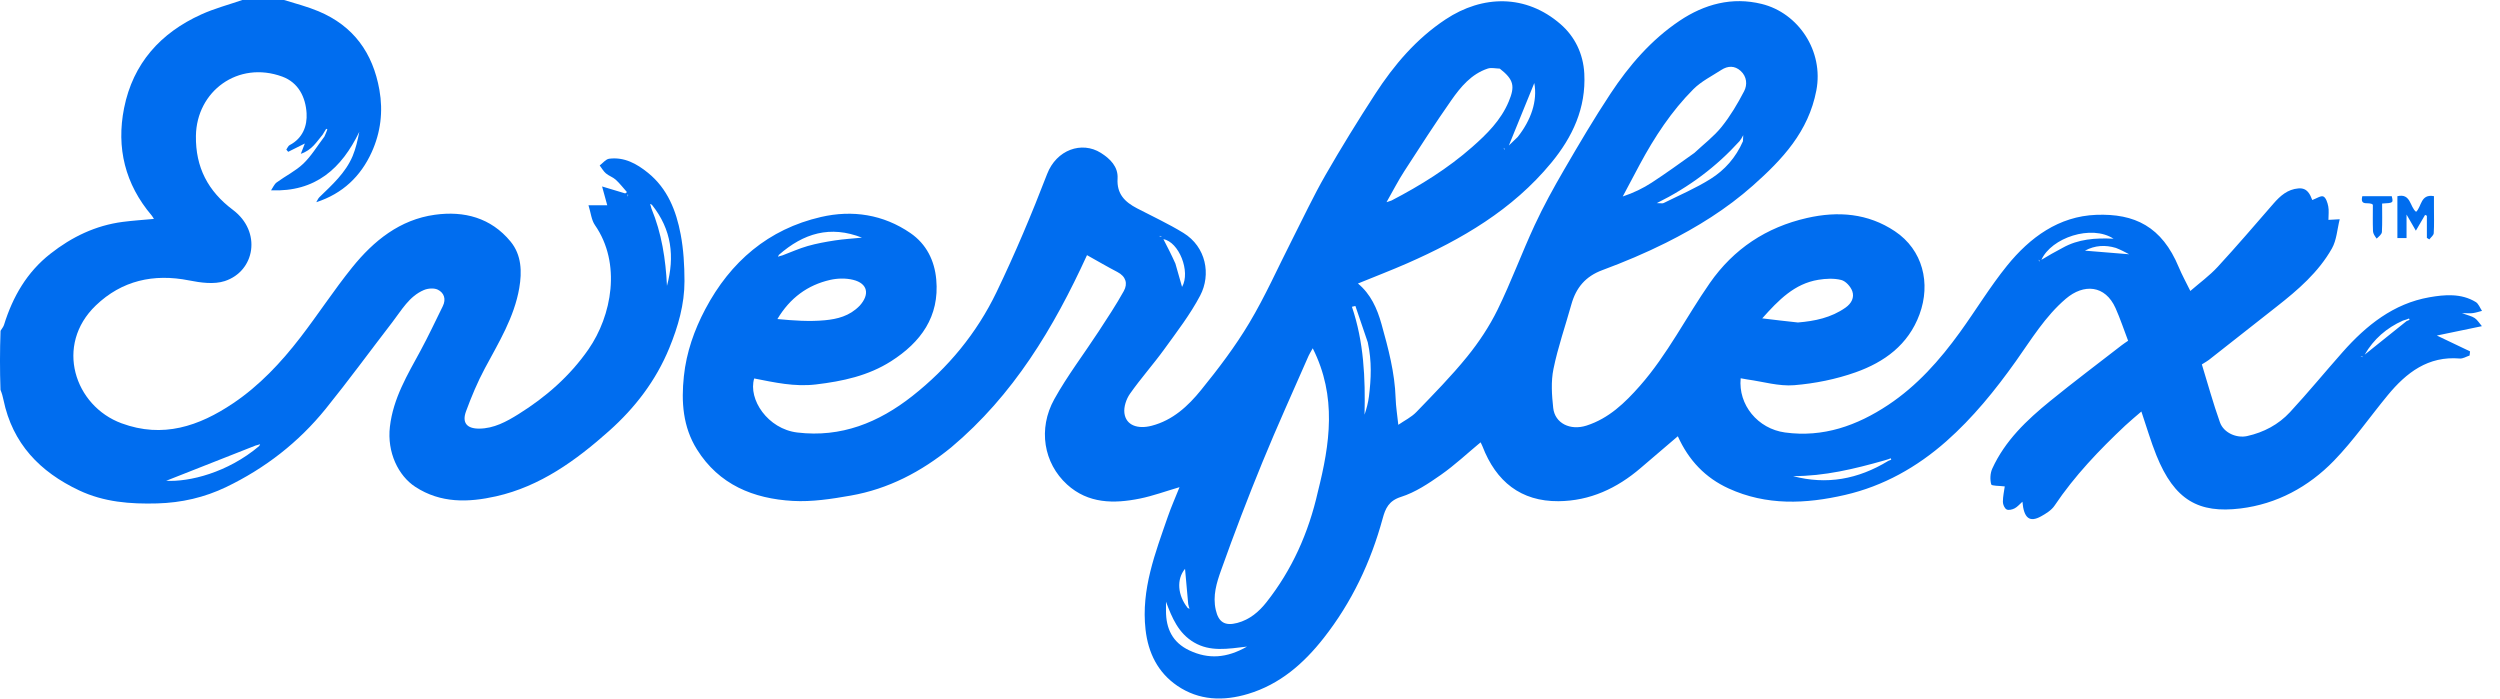 <svg width="136" height="38" viewBox="0 0 136 38" fill="none" xmlns="http://www.w3.org/2000/svg">
<path d="M15.451 0C16.108 0.202 16.735 0.365 17.326 0.613C19.222 1.407 20.282 2.866 20.64 4.89C20.849 6.074 20.706 7.211 20.218 8.283C19.623 9.59 18.645 10.532 17.206 11C17.262 10.908 17.302 10.799 17.377 10.726C18.068 10.054 18.797 9.406 19.183 8.491C19.358 8.074 19.456 7.624 19.546 7.173C18.581 9.161 17.171 10.452 14.746 10.354C14.846 10.209 14.917 10.023 15.051 9.924C15.526 9.574 16.074 9.309 16.497 8.907C16.928 8.496 17.245 7.963 17.647 7.431C17.725 7.265 17.768 7.15 17.81 7.036C17.789 7.026 17.767 7.017 17.745 7.007C17.679 7.115 17.614 7.222 17.548 7.33C17.228 7.705 16.977 8.163 16.364 8.368C16.459 8.127 16.514 7.987 16.584 7.806C16.26 7.968 15.968 8.113 15.677 8.259C15.643 8.218 15.61 8.178 15.576 8.137C15.636 8.054 15.677 7.935 15.758 7.893C16.466 7.526 16.721 6.849 16.678 6.156C16.624 5.291 16.24 4.492 15.354 4.167C12.953 3.289 10.692 4.957 10.658 7.395C10.635 9.101 11.313 10.399 12.668 11.415C14.25 12.601 13.876 14.753 12.225 15.291C11.64 15.482 10.914 15.379 10.283 15.254C8.355 14.872 6.627 15.261 5.213 16.616C2.964 18.771 4.05 22.082 6.611 23.027C8.859 23.857 10.825 23.187 12.682 21.939C14.115 20.975 15.29 19.721 16.34 18.358C17.305 17.106 18.17 15.773 19.162 14.544C20.33 13.097 21.754 11.946 23.656 11.683C25.241 11.464 26.703 11.838 27.775 13.14C28.378 13.873 28.398 14.789 28.249 15.665C27.974 17.266 27.128 18.634 26.375 20.041C25.976 20.787 25.646 21.577 25.353 22.373C25.125 22.991 25.39 23.319 26.062 23.317C26.863 23.314 27.553 22.937 28.205 22.53C29.695 21.601 31.005 20.456 32.013 19.003C33.282 17.173 33.816 14.334 32.364 12.244C32.173 11.969 32.142 11.58 32.014 11.168C32.416 11.168 32.694 11.168 33.035 11.168C32.946 10.843 32.871 10.574 32.753 10.143C33.256 10.295 33.634 10.408 34.012 10.522C34.044 10.499 34.076 10.475 34.108 10.452C33.906 10.225 33.719 9.981 33.497 9.777C33.342 9.635 33.121 9.568 32.961 9.431C32.825 9.315 32.734 9.146 32.623 9.001C32.794 8.874 32.954 8.659 33.139 8.635C33.961 8.529 34.64 8.906 35.254 9.404C36.315 10.263 36.787 11.466 37.029 12.751C37.186 13.581 37.234 14.441 37.236 15.287C37.239 16.557 36.889 17.765 36.41 18.932C35.685 20.701 34.548 22.184 33.139 23.439C31.336 25.046 29.386 26.46 26.985 27C25.492 27.335 23.98 27.391 22.591 26.483C21.671 25.883 21.047 24.609 21.211 23.21C21.393 21.657 22.165 20.392 22.876 19.078C23.306 18.284 23.689 17.464 24.089 16.654C24.279 16.27 24.157 15.926 23.816 15.758C23.611 15.658 23.279 15.684 23.057 15.779C22.257 16.12 21.845 16.876 21.343 17.527C20.133 19.096 18.965 20.697 17.72 22.237C16.243 24.064 14.422 25.476 12.307 26.494C11.12 27.065 9.872 27.349 8.554 27.386C7.085 27.426 5.656 27.316 4.3 26.675C2.172 25.669 0.683 24.136 0.189 21.753C0.153 21.576 0.106 21.401 0.027 21.209C-0.01 20.143 -0.01 19.093 0.03 17.995C0.12 17.855 0.188 17.77 0.218 17.674C0.694 16.143 1.459 14.811 2.738 13.807C3.909 12.887 5.201 12.263 6.681 12.07C7.229 11.999 7.781 11.964 8.373 11.909C8.319 11.824 8.291 11.768 8.251 11.721C6.805 10.019 6.318 8.041 6.751 5.876C7.237 3.447 8.736 1.787 10.951 0.785C11.666 0.46 12.437 0.258 13.182 0C13.922 0 14.663 0 15.451 0ZM35.463 11.139C35.429 11.123 35.395 11.108 35.361 11.092C35.383 11.149 35.405 11.206 35.437 11.341C35.994 12.687 36.214 14.103 36.283 15.55C36.707 13.969 36.548 12.494 35.463 11.139ZM13.905 24.236C12.217 24.901 10.529 25.567 9.041 26.154C10.285 26.225 12.383 25.718 14.103 24.262C14.119 24.228 14.134 24.194 14.15 24.16C14.093 24.182 14.037 24.205 13.905 24.236ZM34.155 10.554C34.149 10.6 34.142 10.645 34.136 10.691C34.162 10.66 34.188 10.629 34.155 10.554Z" fill="#006DEF"/>
<path d="M51.746 24.337C50.114 25.668 48.321 26.601 46.279 26.96C45.241 27.143 44.17 27.309 43.128 27.25C40.992 27.129 39.113 26.372 37.911 24.444C37.148 23.221 37.054 21.865 37.203 20.463C37.341 19.163 37.767 17.954 38.368 16.818C39.736 14.232 41.803 12.462 44.662 11.804C46.367 11.411 48.047 11.661 49.531 12.682C50.397 13.278 50.84 14.176 50.932 15.202C51.116 17.227 50.088 18.622 48.476 19.65C47.233 20.443 45.84 20.741 44.386 20.914C43.222 21.052 42.135 20.805 41.028 20.588C40.688 21.721 41.765 23.337 43.378 23.529C45.761 23.814 47.796 22.988 49.627 21.548C51.576 20.015 53.136 18.124 54.211 15.891C55.22 13.794 56.128 11.641 56.963 9.467C57.47 8.148 58.848 7.662 59.887 8.317C60.392 8.635 60.834 9.071 60.796 9.709C60.744 10.556 61.198 10.99 61.853 11.332C62.698 11.772 63.566 12.173 64.376 12.67C65.617 13.431 65.888 14.937 65.291 16.076C64.751 17.104 64.029 18.04 63.345 18.986C62.745 19.816 62.059 20.583 61.47 21.421C61.269 21.707 61.125 22.136 61.168 22.473C61.251 23.136 61.886 23.359 62.647 23.162C63.802 22.863 64.632 22.088 65.339 21.216C66.282 20.055 67.195 18.851 67.961 17.568C68.829 16.117 69.518 14.558 70.288 13.047C70.887 11.871 71.446 10.673 72.102 9.53C72.962 8.033 73.87 6.561 74.81 5.113C75.838 3.531 77.046 2.108 78.64 1.054C80.665 -0.287 83.016 -0.311 84.886 1.307C85.671 1.985 86.129 2.925 86.186 4.004C86.284 5.882 85.547 7.453 84.387 8.859C82.28 11.414 79.518 13.021 76.551 14.325C75.687 14.704 74.804 15.042 73.872 15.423C74.566 15.995 74.916 16.782 75.154 17.631C75.523 18.952 75.877 20.273 75.922 21.659C75.937 22.124 76.013 22.587 76.068 23.11C76.399 22.881 76.778 22.698 77.052 22.413C77.996 21.435 78.954 20.463 79.809 19.408C80.447 18.622 81.022 17.756 81.468 16.848C82.204 15.345 82.782 13.765 83.487 12.246C83.965 11.216 84.515 10.217 85.086 9.235C85.896 7.842 86.715 6.451 87.603 5.107C88.621 3.565 89.823 2.167 91.37 1.13C92.724 0.222 94.227 -0.181 95.835 0.214C97.838 0.706 99.219 2.782 98.809 4.921C98.38 7.164 96.963 8.671 95.357 10.096C93.928 11.364 92.325 12.358 90.634 13.205C89.51 13.767 88.346 14.258 87.168 14.695C86.251 15.034 85.736 15.652 85.482 16.562C85.156 17.731 84.751 18.883 84.509 20.069C84.368 20.75 84.418 21.492 84.495 22.194C84.586 23.029 85.424 23.437 86.309 23.151C87.519 22.761 88.393 21.919 89.213 20.988C90.714 19.283 91.726 17.245 93.015 15.397C94.312 13.538 96.085 12.362 98.301 11.858C99.996 11.473 101.614 11.601 103.081 12.579C104.604 13.595 105.045 15.411 104.421 17.103C103.809 18.764 102.503 19.7 100.95 20.252C99.881 20.632 98.731 20.862 97.601 20.955C96.77 21.023 95.911 20.761 95.065 20.644C94.94 20.627 94.817 20.6 94.693 20.578C94.551 22.02 95.623 23.325 97.105 23.527C99.183 23.811 101.021 23.155 102.718 22.028C104.286 20.987 105.523 19.593 106.62 18.075C107.488 16.875 108.257 15.597 109.186 14.45C110.43 12.916 111.997 11.764 114.034 11.687C116.122 11.609 117.605 12.319 118.526 14.538C118.702 14.961 118.926 15.363 119.154 15.829C119.661 15.388 120.198 14.999 120.64 14.52C121.678 13.395 122.673 12.23 123.678 11.075C124.046 10.653 124.444 10.298 125.033 10.249C125.531 10.207 125.671 10.591 125.787 10.881C126.019 10.798 126.255 10.628 126.39 10.689C126.533 10.752 126.618 11.027 126.657 11.225C126.702 11.45 126.667 11.691 126.667 11.961C126.847 11.951 126.99 11.943 127.28 11.927C127.143 12.47 127.115 13.059 126.857 13.515C126.125 14.81 125.01 15.771 123.854 16.677C122.622 17.643 121.392 18.614 120.159 19.582C120.07 19.652 119.967 19.705 119.781 19.823C120.102 20.866 120.394 21.937 120.766 22.979C120.97 23.548 121.67 23.849 122.244 23.722C123.148 23.521 123.951 23.096 124.576 22.421C125.558 21.36 126.478 20.24 127.437 19.156C128.723 17.702 130.207 16.513 132.16 16.171C132.988 16.026 133.891 15.947 134.683 16.431C134.835 16.525 134.91 16.749 135.021 16.912C134.858 16.954 134.697 17.009 134.531 17.032C134.384 17.052 134.231 17.036 133.928 17.036C134.255 17.156 134.462 17.194 134.622 17.301C134.771 17.401 134.87 17.576 135.015 17.744C134.145 17.925 133.386 18.082 132.565 18.253C133.222 18.567 133.797 18.841 134.371 19.115C134.363 19.191 134.355 19.266 134.346 19.341C134.167 19.398 133.984 19.518 133.811 19.503C132.092 19.359 130.908 20.268 129.892 21.501C128.912 22.689 128.028 23.968 126.961 25.068C125.581 26.489 123.856 27.421 121.88 27.661C119.612 27.937 118.294 27.216 117.307 24.768C117.003 24.012 116.776 23.225 116.491 22.386C116.174 22.662 115.884 22.897 115.613 23.151C114.197 24.483 112.858 25.882 111.767 27.508C111.6 27.756 111.305 27.938 111.035 28.088C110.411 28.436 110.096 28.191 110.02 27.293C109.868 27.427 109.75 27.575 109.597 27.654C109.468 27.721 109.26 27.773 109.156 27.712C109.044 27.648 108.956 27.443 108.957 27.299C108.957 27.007 109.024 26.715 109.059 26.461C108.769 26.423 108.347 26.441 108.322 26.35C108.251 26.087 108.265 25.746 108.378 25.497C109.074 23.97 110.26 22.849 111.527 21.818C112.805 20.778 114.122 19.788 115.424 18.778C115.527 18.698 115.638 18.628 115.769 18.537C115.543 17.945 115.344 17.341 115.087 16.765C114.523 15.501 113.356 15.42 112.38 16.253C111.257 17.211 110.505 18.464 109.668 19.642C108.543 21.225 107.327 22.726 105.878 24.007C104.284 25.414 102.455 26.444 100.372 26.924C98.233 27.417 96.097 27.516 94.031 26.569C92.774 25.992 91.869 25.053 91.274 23.732C90.594 24.313 89.922 24.883 89.254 25.458C87.964 26.567 86.486 27.252 84.783 27.265C82.738 27.281 81.386 26.202 80.647 24.28C80.619 24.206 80.579 24.136 80.543 24.063C79.82 24.663 79.143 25.3 78.39 25.828C77.711 26.304 76.988 26.787 76.212 27.032C75.545 27.243 75.364 27.666 75.218 28.203C74.57 30.581 73.535 32.765 72.013 34.704C70.919 36.099 69.626 37.228 67.894 37.749C66.546 38.154 65.221 38.11 64.04 37.303C62.993 36.588 62.46 35.522 62.317 34.245C62.072 32.062 62.845 30.091 63.532 28.101C63.717 27.567 63.948 27.049 64.166 26.502C63.405 26.725 62.719 26.978 62.011 27.122C60.598 27.41 59.197 27.402 58.05 26.358C56.772 25.193 56.458 23.328 57.354 21.715C58.063 20.439 58.957 19.268 59.758 18.043C60.232 17.317 60.713 16.593 61.133 15.836C61.361 15.427 61.251 15.038 60.786 14.797C60.236 14.511 59.7 14.196 59.133 13.88C57.319 17.844 55.124 21.499 51.746 24.337ZM64.612 33.073C64.645 33.089 64.679 33.104 64.713 33.12C64.69 33.063 64.669 33.006 64.639 32.865C64.58 32.207 64.521 31.549 64.466 30.944C63.989 31.516 64.064 32.391 64.612 33.073ZM130.715 17.442C129.828 17.838 129.128 18.447 128.637 19.295C129.38 18.699 130.124 18.104 130.917 17.468C130.971 17.446 131.025 17.423 131.079 17.4C131.069 17.375 131.06 17.351 131.05 17.326C130.963 17.362 130.876 17.398 130.715 17.442ZM102.513 25.046C100.886 25.509 99.247 25.905 97.539 25.901C99.365 26.383 101.07 26.08 102.721 25.073C102.776 25.051 102.83 25.028 102.884 25.006C102.876 24.98 102.867 24.955 102.858 24.93C102.77 24.966 102.682 25.002 102.513 25.046ZM42.566 13.892C43.023 13.72 43.47 13.518 43.937 13.384C44.421 13.246 44.922 13.156 45.42 13.079C45.89 13.007 46.367 12.98 46.891 12.928C45.167 12.252 43.718 12.683 42.369 13.866C42.353 13.9 42.338 13.934 42.322 13.968C42.379 13.945 42.435 13.923 42.566 13.892ZM94.631 7.678C93.375 9.061 91.911 10.169 90.13 11.05C90.341 11.05 90.438 11.078 90.504 11.045C91.363 10.617 92.254 10.238 93.063 9.728C93.818 9.252 94.423 8.583 94.816 7.685C94.82 7.604 94.824 7.523 94.833 7.353C94.753 7.502 94.717 7.568 94.631 7.678ZM71.694 26.742C72.345 24.154 72.74 21.578 71.413 18.947C71.293 19.162 71.231 19.255 71.187 19.356C70.346 21.282 69.474 23.194 68.678 25.138C67.882 27.079 67.133 29.04 66.429 31.016C66.186 31.695 65.962 32.409 66.138 33.181C66.289 33.847 66.632 34.066 67.307 33.888C67.989 33.708 68.49 33.275 68.899 32.756C70.281 31.001 71.183 29.006 71.694 26.742ZM81.588 3.733C81.367 3.729 81.128 3.665 80.931 3.731C80.041 4.026 79.462 4.726 78.951 5.455C78.066 6.719 77.23 8.018 76.393 9.314C76.064 9.822 75.788 10.364 75.427 10.998C75.621 10.933 75.668 10.924 75.709 10.903C77.27 10.089 78.763 9.164 80.087 7.998C80.881 7.299 81.645 6.549 82.072 5.531C82.425 4.692 82.357 4.333 81.588 3.733ZM92.174 8.319C92.672 7.851 93.229 7.431 93.654 6.903C94.131 6.31 94.528 5.64 94.88 4.962C95.064 4.61 95.032 4.166 94.691 3.857C94.367 3.563 93.996 3.574 93.642 3.803C93.124 4.139 92.548 4.423 92.119 4.853C90.926 6.049 90.005 7.457 89.205 8.944C88.893 9.524 88.587 10.107 88.277 10.689C88.871 10.491 89.383 10.241 89.858 9.932C90.626 9.432 91.369 8.893 92.174 8.319ZM97.807 17.543C98.729 17.467 99.613 17.285 100.395 16.736C100.728 16.503 100.883 16.178 100.765 15.841C100.676 15.59 100.407 15.292 100.164 15.231C99.771 15.131 99.325 15.154 98.916 15.221C97.62 15.434 96.763 16.313 95.865 17.319C96.552 17.402 97.132 17.473 97.807 17.543ZM46.77 16.627C47.327 16.007 47.202 15.419 46.414 15.224C46.02 15.126 45.563 15.135 45.163 15.226C43.935 15.506 42.977 16.206 42.291 17.356C43.165 17.439 44.031 17.503 44.882 17.421C45.539 17.357 46.215 17.202 46.77 16.627ZM63.43 33.225C63.427 34.2 63.786 34.952 64.703 35.383C65.738 35.871 66.733 35.807 67.837 35.175C66.77 35.302 65.835 35.463 64.959 34.95C64.104 34.45 63.755 33.604 63.43 32.733C63.43 32.867 63.43 33.002 63.43 33.225ZM74.406 18.62C74.181 17.962 73.957 17.303 73.733 16.644C73.67 16.659 73.607 16.674 73.545 16.689C74.194 18.6 74.279 20.569 74.231 22.559C74.341 22.228 74.43 21.899 74.471 21.565C74.588 20.611 74.635 19.656 74.406 18.62ZM112.212 13.479C113.057 13.006 113.979 12.936 114.977 12.986C113.77 12.202 111.594 12.932 111.052 14.135C111.442 13.903 111.789 13.698 112.212 13.479ZM82.563 7.452C83.291 6.529 83.646 5.499 83.466 4.517C83.061 5.512 82.587 6.675 82.081 7.916C82.257 7.747 82.384 7.626 82.563 7.452ZM63.942 14.34C64.067 14.777 64.192 15.215 64.304 15.609C64.782 14.767 64.126 13.156 63.289 13.011C63.508 13.434 63.721 13.846 63.942 14.34ZM115.105 13.487C114.525 13.314 113.967 13.343 113.421 13.636C114.213 13.701 114.984 13.764 115.825 13.832C115.58 13.701 115.384 13.596 115.105 13.487ZM63.055 12.841C63.103 12.856 63.152 12.87 63.2 12.885C63.169 12.852 63.138 12.82 63.055 12.841ZM81.871 8.13C81.848 8.1 81.825 8.07 81.801 8.04C81.808 8.088 81.815 8.136 81.871 8.13ZM128.412 19.399C128.458 19.408 128.503 19.418 128.549 19.428C128.522 19.402 128.494 19.377 128.412 19.399ZM110.973 14.214C110.95 14.184 110.926 14.154 110.902 14.124C110.91 14.172 110.916 14.22 110.973 14.214Z" fill="#006DEF"/>
<path d="M132.407 11.269C132.407 11.774 132.424 12.231 132.395 12.685C132.388 12.802 132.239 12.911 132.155 13.024C132.111 12.996 132.066 12.968 132.022 12.941C132.022 12.539 132.022 12.138 132.022 11.736C131.99 11.721 131.957 11.705 131.925 11.69C131.771 11.953 131.617 12.217 131.423 12.55C131.257 12.261 131.124 12.032 130.916 11.672C130.916 12.183 130.916 12.555 130.916 12.951C130.723 12.951 130.583 12.951 130.418 12.951C130.418 12.191 130.418 11.438 130.418 10.675C131.153 10.496 131.091 11.262 131.436 11.524C131.744 11.237 131.671 10.538 132.407 10.671C132.407 10.854 132.407 11.037 132.407 11.269Z" fill="#006DEF"/>
<path d="M129.289 12.98C129.19 12.844 129.096 12.711 129.091 12.575C129.072 12.088 129.084 11.601 129.084 11.139C128.902 10.937 128.362 11.267 128.51 10.672C129.045 10.672 129.577 10.672 130.111 10.672C130.2 11.04 130.2 11.04 129.587 11.073C129.587 11.584 129.603 12.102 129.576 12.617C129.569 12.742 129.42 12.86 129.289 12.98Z" fill="#006DEF"/>
</svg>
